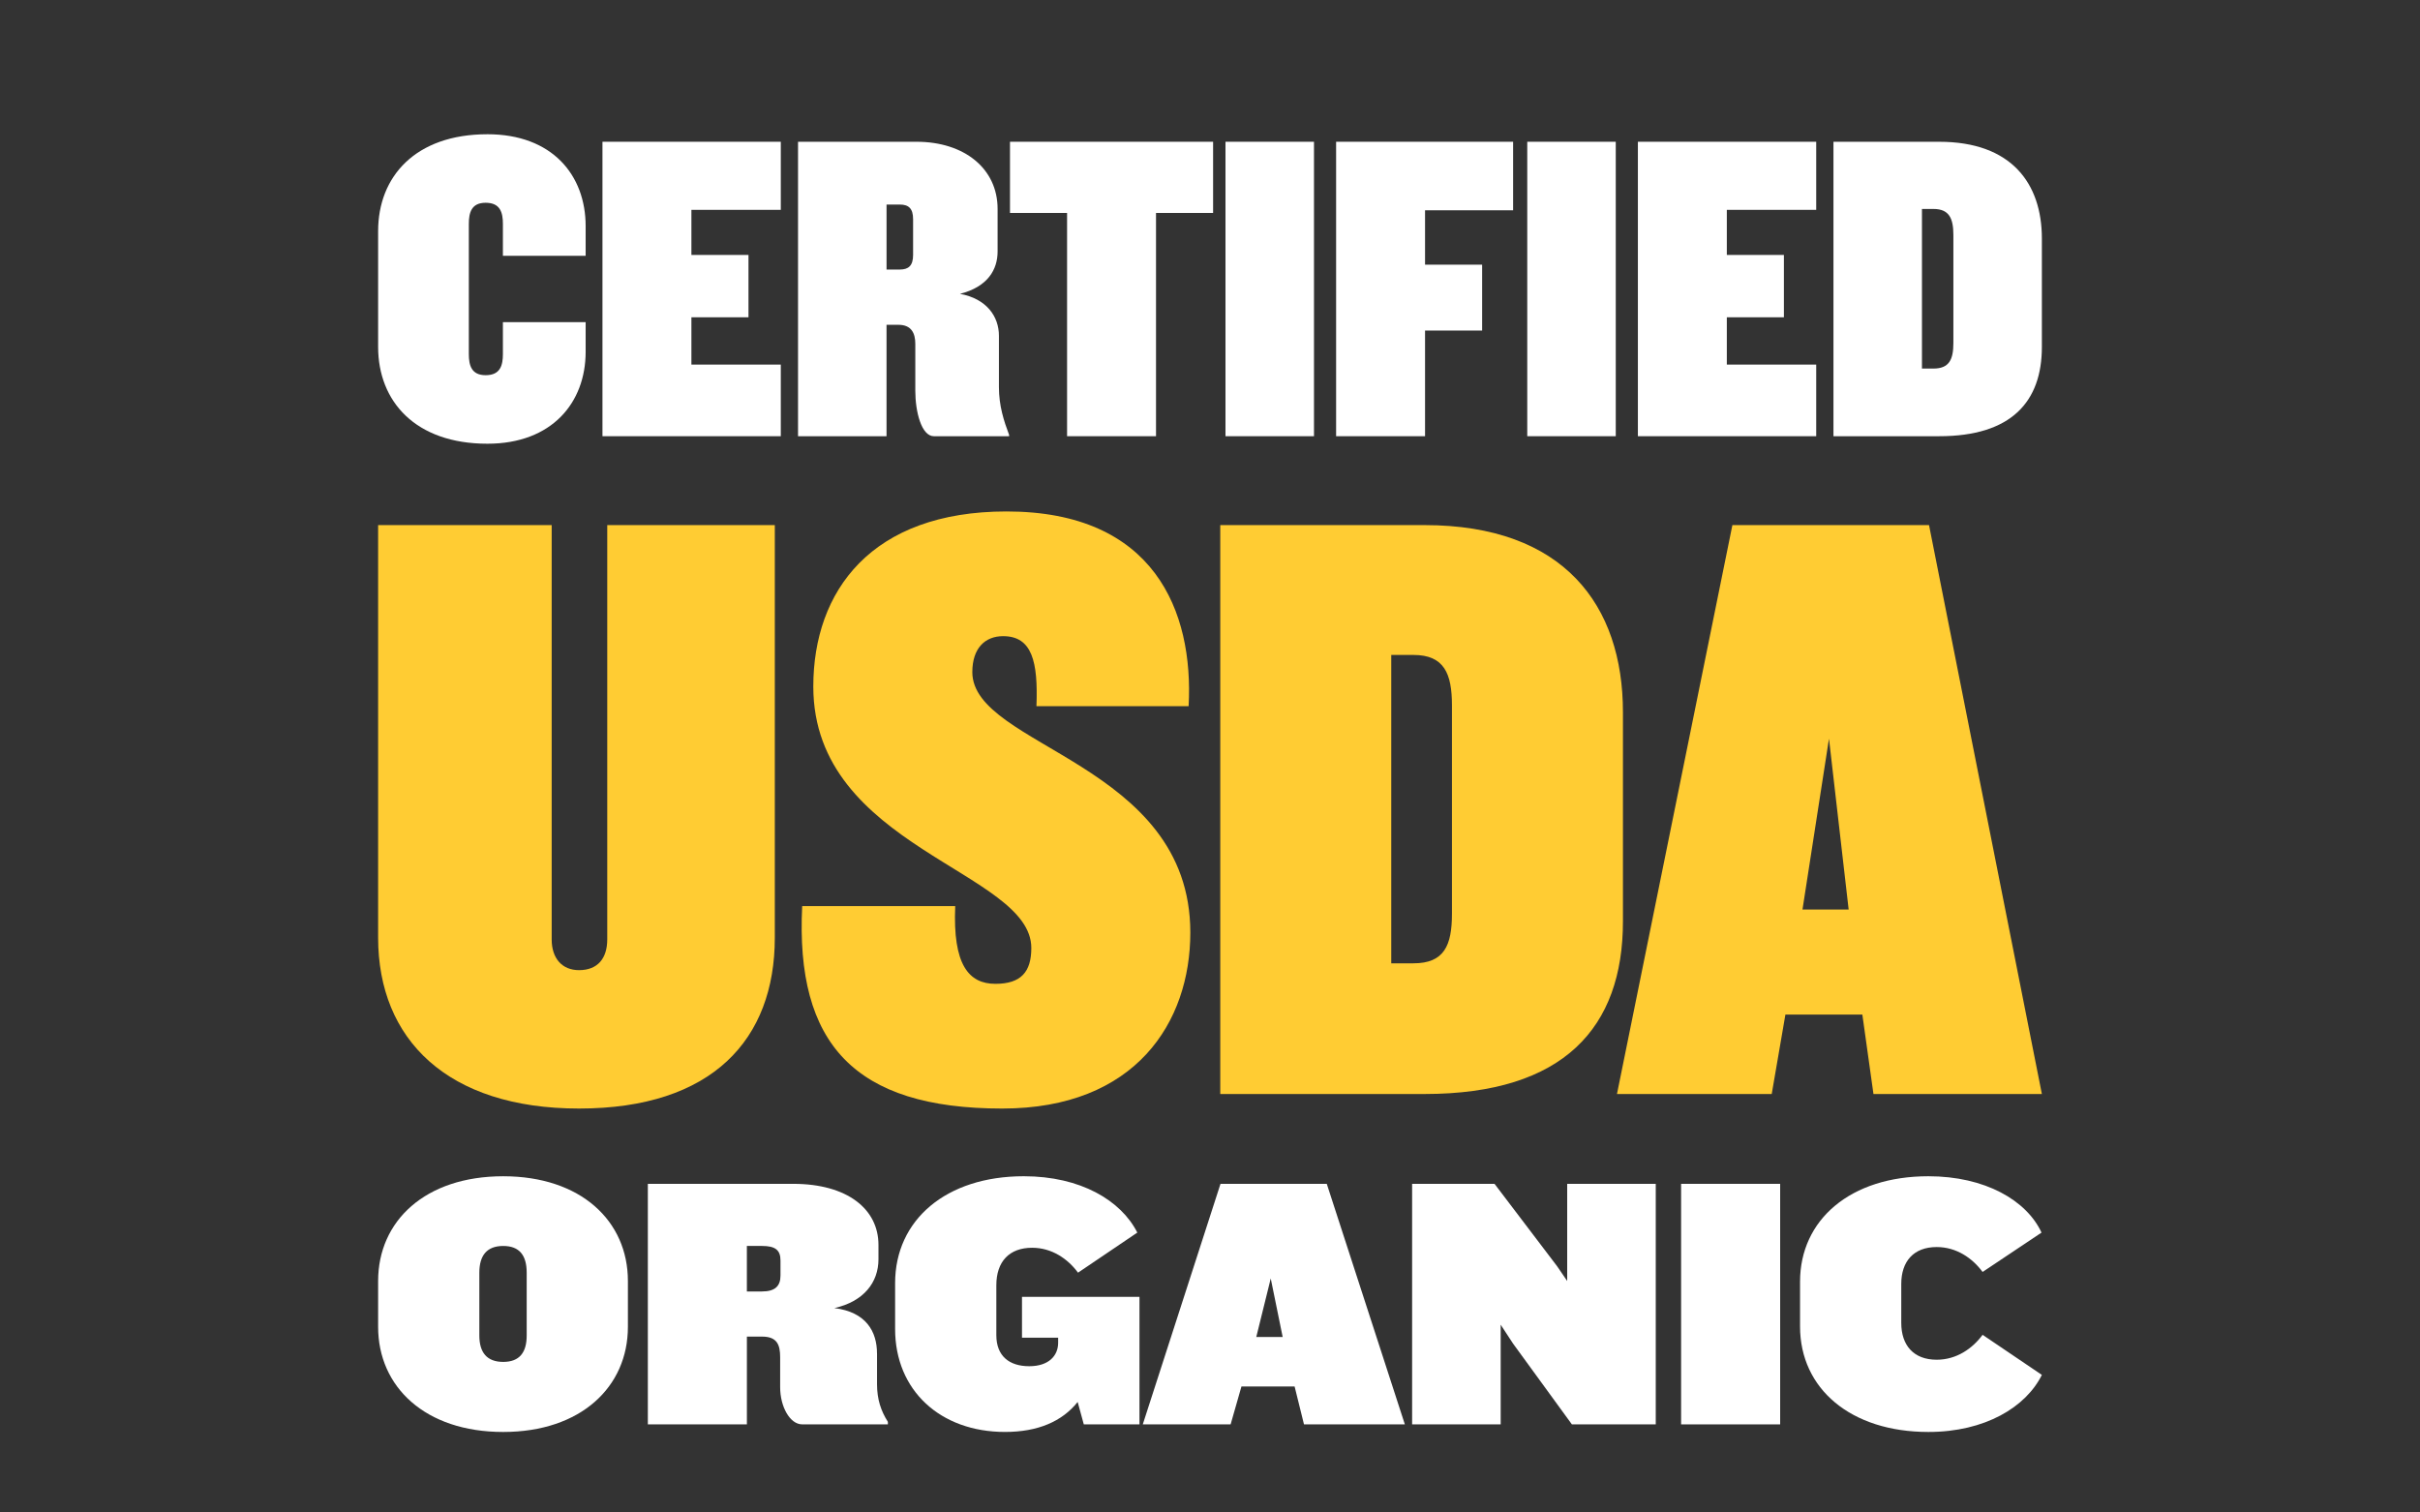 <?xml version="1.0" encoding="UTF-8"?><svg id="a" xmlns="http://www.w3.org/2000/svg" viewBox="0 0 240 150"><rect x="0" y="0" width="240" height="150" fill="#333333" stroke="none"/><path d="m48.339,13.314c-7.153,0-10.839,4.209-10.839,9.602v11.488c0,5.393,3.686,9.602,10.839,9.602,6.407,0,9.742-4.078,9.742-9.12v-2.938h-8.206v3.157c0,1.14-.263,2.105-1.712,2.105-1.404,0-1.668-.965-1.668-2.105v-12.891c0-1.14.263-2.105,1.668-2.105,1.448,0,1.712.965,1.712,2.105v3.157h8.206v-2.938c0-5.086-3.335-9.12-9.742-9.12Z" fill="#fff"/><polygon points="59.749 43.261 77.434 43.261 77.434 36.158 68.569 36.158 68.569 31.466 74.23 31.466 74.23 25.284 68.569 25.284 68.569 20.812 77.434 20.812 77.434 14.059 59.749 14.059 59.749 43.261" fill="#fff"/><path d="m99.068,33.308c0-1.929-1.229-3.683-3.862-4.165,2.765-.702,3.73-2.412,3.73-4.209v-4.209c0-4.034-3.335-6.665-8.031-6.665h-11.761v29.202h8.777v-11.049h1.185c1.316,0,1.668.877,1.668,1.885v4.648c0,2.105.614,4.516,1.843,4.516h7.46v-.132c-.527-1.403-1.009-2.894-1.009-4.736v-5.086Zm-8.513-8.024c0,1.052-.439,1.447-1.316,1.447h-1.317v-6.445h1.317c.878,0,1.316.395,1.316,1.447v3.552Z" fill="#fff"/><polygon points="100.165 21.119 105.826 21.119 105.826 43.261 114.646 43.261 114.646 21.119 120.307 21.119 120.307 14.059 100.165 14.059 100.165 21.119" fill="#fff"/><rect x="121.536" y="14.059" width="8.777" height="29.202" fill="#fff"/><polygon points="132.507 43.261 141.327 43.261 141.327 32.782 146.988 32.782 146.988 26.249 141.327 26.249 141.327 20.855 150.06 20.855 150.06 14.059 132.507 14.059 132.507 43.261" fill="#fff"/><rect x="151.464" y="14.059" width="8.777" height="29.202" fill="#fff"/><polygon points="162.435 43.261 180.12 43.261 180.12 36.158 171.255 36.158 171.255 31.466 176.916 31.466 176.916 25.284 171.255 25.284 171.255 20.812 180.12 20.812 180.12 14.059 162.435 14.059 162.435 43.261" fill="#fff"/><path d="m192.319,14.059h-10.488v29.202h10.488c7.153,0,10.181-3.42,10.181-8.857v-10.742c0-5.481-3.028-9.602-10.181-9.602Zm1.404,19.95c0,1.622-.395,2.543-1.975,2.543h-1.141v-15.829h1.141c1.58,0,1.975.965,1.975,2.587v10.699Z" fill="#fff"/><path d="m60.223,93.165c0,1.864-.933,3.05-2.798,3.05-1.696,0-2.713-1.186-2.713-3.05v-41.087h-17.212v40.918c0,10.081,6.868,16.943,19.925,16.943,13.227,0,19.416-6.862,19.416-16.943v-40.918h-16.618v41.087Z" fill="#fc3"/><path d="m96.429,66.649c0-2.372,1.272-3.558,3.052-3.558,2.883,0,3.476,2.541,3.307,6.947h15.092c.509-9.404-3.392-19.315-18.06-19.315-13.396,0-19.162,7.879-19.162,17.367,0,16.011,21.621,18.299,21.621,25.923,0,2.372-1.017,3.558-3.561,3.558-2.628,0-4.239-1.864-3.985-7.709h-15.177c-.678,13.639,5.172,20.078,19.84,20.078,13.227,0,18.653-8.556,18.653-17.451,0-16.859-21.621-18.383-21.621-25.838Z" fill="#fc3"/><path d="m160.953,70.63c0-10.589-5.85-18.553-19.671-18.553h-20.264v56.421h20.264c13.82,0,19.671-6.608,19.671-17.113v-20.756Zm-16.958,19.993c0,3.134-.763,4.913-3.815,4.913h-2.205v-30.582h2.205c3.052,0,3.815,1.864,3.815,4.998v20.671Z" fill="#fc3"/><path d="m191.308,52.078h-19.501l-11.446,56.421h15.347l1.357-7.879h7.631l1.102,7.879h16.703l-11.192-56.421Zm-12.549,38.122l2.628-16.943,1.95,16.943h-4.578Z" fill="#fc3"/><path d="m49.904,116.655c-7.743,0-12.404,4.442-12.404,10.387v4.549c0,5.946,4.66,10.423,12.404,10.423,7.708,0,12.368-4.477,12.368-10.423v-4.549c0-5.946-4.66-10.387-12.368-10.387Zm2.33,15.796c0,1.684-.717,2.615-2.33,2.615s-2.366-.931-2.366-2.615v-6.232c0-1.719.753-2.651,2.366-2.651s2.33.931,2.33,2.651v6.232Z" fill="#fff"/><path d="m86.976,134.241c0-2.185-1.076-4.119-4.23-4.513,2.904-.645,4.374-2.543,4.374-4.836v-1.433c0-3.546-3.083-6.053-8.46-6.053h-14.411v23.855h9.823v-8.704h1.506c1.47,0,1.792.788,1.792,2.042v2.973c0,1.934.968,3.689,2.187,3.689h8.496v-.251c-.681-1.075-1.075-2.221-1.075-3.725v-3.045Zm-9.572-7.737c0,1.039-.538,1.576-1.828,1.576h-1.506v-4.513h1.506c1.291,0,1.828.394,1.828,1.433v1.504Z" fill="#fff"/><path d="m101.355,132.665h3.585v.501c0,1.289-.932,2.328-2.868,2.328-1.972,0-3.262-1.003-3.262-3.08v-4.943c0-2.364,1.291-3.725,3.549-3.725,1.972,0,3.549,1.11,4.553,2.471l5.879-3.976c-1.613-3.188-5.628-5.588-11.257-5.588-7.708,0-12.762,4.334-12.762,10.602v4.549c0,6.089,4.481,10.208,10.898,10.208,3.262,0,5.664-1.039,7.206-2.973l.609,2.221h5.521v-12.644h-11.651v4.048Z" fill="#fff"/><path d="m121.041,117.407l-7.707,23.855h8.711l1.075-3.761h5.27l.932,3.761h10.002l-7.743-23.855h-10.54Zm3.549,15.187l1.434-5.803,1.183,5.803h-2.617Z" fill="#fff"/><polygon points="155.424 127.042 154.42 125.573 148.218 117.407 140.045 117.407 140.045 141.262 148.828 141.262 148.828 131.376 150.047 133.239 155.89 141.262 164.207 141.262 164.207 117.407 155.424 117.407 155.424 127.042" fill="#fff"/><rect x="166.721" y="117.407" width="9.823" height="23.855" fill="#fff"/><path d="m196.621,132.379c-1.004,1.361-2.581,2.471-4.553,2.471-2.294,0-3.513-1.433-3.513-3.653v-3.868c0-2.221,1.219-3.654,3.513-3.654,1.972,0,3.549,1.11,4.553,2.471l5.843-3.904c-1.47-3.188-5.592-5.588-11.221-5.588-7.708,0-12.726,4.298-12.726,10.459v4.442c0,6.161,5.019,10.459,12.726,10.459,5.628,0,9.679-2.471,11.256-5.659l-5.879-3.976Z" fill="#fff"/></svg>